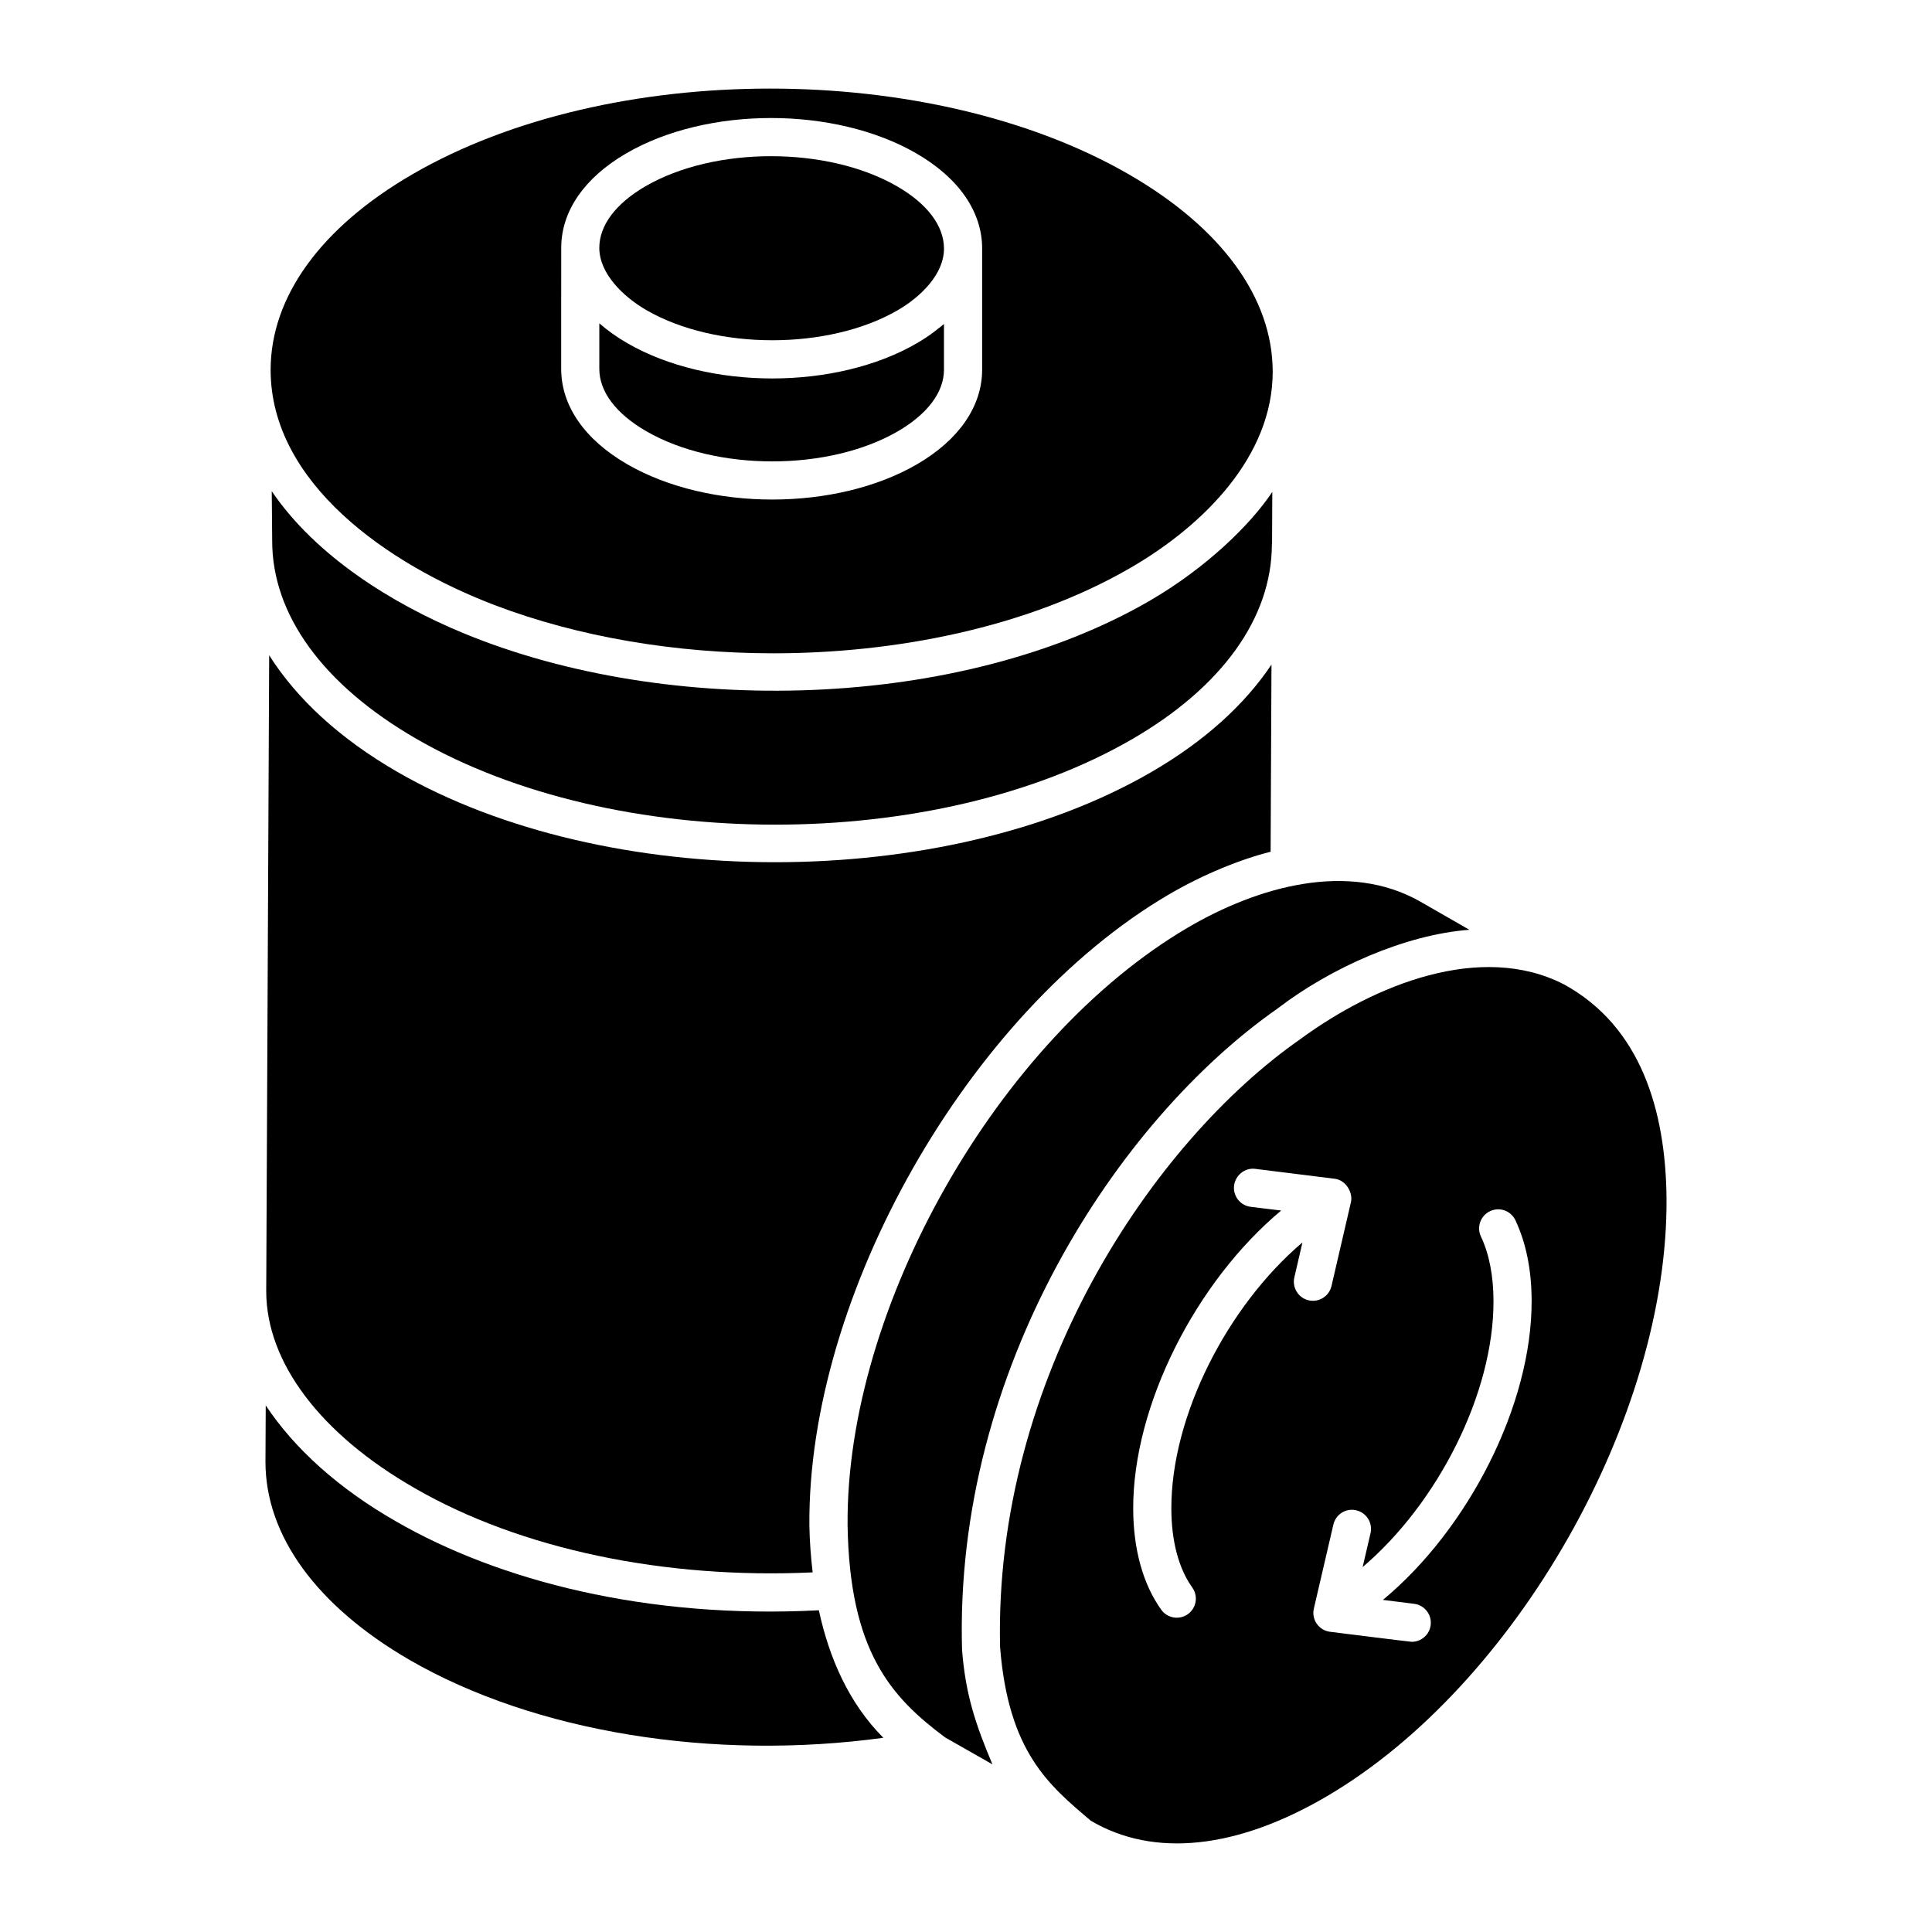 <?xml version="1.0" encoding="UTF-8"?>
<!-- Uploaded to: ICON Repo, www.svgrepo.com, Generator: ICON Repo Mixer Tools -->
<svg fill="#000000" width="800px" height="800px" version="1.1" viewBox="144 144 512 512" xmlns="http://www.w3.org/2000/svg">
 <g>
  <path d="m448.82 303.13c-50.211 29.176-127.68 31.184-182.1 8.629-18.992-7.859-39.133-20.523-50.703-37.586l0.117 13.078c-0.055 19.648 13.516 38.293 38.215 52.551 52.52 30.32 137.66 30.32 189.8 0.012 23.75-13.801 36.859-32.094 36.914-51.516 0-0.078 0.043-0.145 0.047-0.223l0.062-13.707c-5.867 8.812-17.648 20.188-32.262 28.703-0.035 0.02-0.062 0.039-0.094 0.059z"/>
  <path d="m253.96 538.41c28.059 16.184 66.211 24.121 105.4 22.285-0.457-3.969-0.793-8.059-0.863-12.359-0.523-61.07 42.137-136.05 95.09-167.19 9.367-5.508 19.426-9.5 27.141-11.422l0.227-49.602c-7.109 10.633-17.762 20.305-31.734 28.422-27.473 15.969-63.637 23.953-99.844 23.953-36.203 0-72.445-7.981-100.09-23.945-15.289-8.828-26.656-19.371-33.953-30.898-0.199 43.504-0.578 125.1-0.781 168.6 0.047 18.828 14.398 37.832 39.41 52.152z"/>
  <path d="m315.29 258.29c18.434 10.652 48.332 10.641 66.648 0.012 7.863-4.574 12.207-10.359 12.223-16.293v-12.137c-1.414 1.105-3.484 2.938-7.141 5.062-21.461 12.48-55.199 12.477-76.781 0.012-2.75-1.59-5.188-3.328-7.324-5.184-0.027-0.023-0.066-0.043-0.09-0.066v12.039c-0.016 6.031 4.41 11.906 12.465 16.555z"/>
  <path d="m275.03 304.34c22.367 8.527 48.172 12.789 73.945 12.793 31.809 0 66.996-6.606 94.727-22.715l0.133-0.078c19.363-11.277 37.469-29.57 37.445-51.867-0.031-19.527-13.555-38.082-38.09-52.246-26.27-15.172-60.711-22.75-95.109-22.75-34.395 0-68.742 7.582-94.844 22.746-24.211 14.066-37.531 32.473-37.516 51.832v0.051c0.055 29.883 31.004 51.434 59.309 62.234zm17.703-94.785c0.055-9.637 6.16-18.48 17.234-24.914 21.484-12.488 55.23-12.477 76.836-0.012 11.258 6.5 17.465 15.453 17.477 25.207 0 0.023-0.004 0.051-0.004 0.074v0.004 32.102c-0.023 9.684-6.156 18.562-17.25 25.016-21.367 12.422-55.109 12.516-76.781 0.012-11.324-6.539-17.547-15.531-17.523-25.324 0 1.039-0.008-28.797 0.012-32.164z"/>
  <path d="m361 570.74c-45.652 2.375-84.832-7.852-112.07-23.562-15.305-8.762-26.93-19.328-34.508-30.73l-0.07 14.957c0 19.562 13.574 38.219 38.223 52.512 33.199 19.164 80.414 26.777 125.52 20.617-0.008-0.008-0.016-0.02-0.023-0.031-9.105-9.141-14.332-21.098-17.066-33.762z"/>
  <path d="m558.38 404.83c-21.887-11.191-49.996 0.016-69.809 14.57-38.98 27.191-81.223 89.742-79.539 161.08 2.188 27.883 13.012 36.66 24.027 46.023 16.711 9.883 38.746 7.512 62.59-6.481 50.117-29.426 90.488-100.55 89.996-158.55-0.234-23.133-6.781-45.496-27.266-56.645zm-71.367 77.695c-0.234 1.012 1.914-8.254 2.148-9.266-19.934 16.91-34.809 46.031-34.742 70.574 0.023 8.621 1.945 15.84 5.547 20.875 1.625 2.269 1.102 5.43-1.168 7.055-2.277 1.625-5.43 1.098-7.055-1.168-4.832-6.754-7.402-15.992-7.434-26.727-0.078-27.555 16.75-60.336 39.219-79.066l-8.07-0.98c-2.773-0.34-4.75-2.859-4.414-5.625 0.328-2.719 2.867-4.824 5.66-4.434 0.289 0.035 2.703 0.336 21.016 2.617 3.07 0.379 4.848 3.805 4.301 6.16l-0.004 0.02v0.012l-5.156 22.234c-0.637 2.742-3.383 4.414-6.066 3.785-2.715-0.633-4.406-3.348-3.781-6.066zm31.738 86.5c2.773 0.344 4.738 2.867 4.394 5.637-0.316 2.562-2.496 4.434-5.012 4.434-0.484 0-21.168-2.598-21.648-2.656-1.422-0.176-2.703-0.949-3.523-2.121-0.82-1.176-1.102-2.641-0.773-4.039l5.172-22.254c0.625-2.723 3.359-4.441 6.066-3.777 2.719 0.633 4.406 3.348 3.777 6.066l-2.086 8.977c19.902-16.926 34.746-46.02 34.676-70.551-0.02-6.652-1.137-12.391-3.328-17.043-1.191-2.523-0.109-5.539 2.418-6.723 2.527-1.203 5.539-0.113 6.723 2.418 2.828 6.004 4.273 13.172 4.293 21.316 0.082 27.652-16.84 60.582-39.414 79.285z"/>
  <path d="m315.29 226.18c18.434 10.648 48.336 10.656 66.645 0.012 5.953-3.465 12.242-9.438 12.23-16.344-0.012-5.996-4.422-11.848-12.422-16.465-18.438-10.652-48.371-10.652-66.703-0.012-7.883 4.586-12.227 10.387-12.215 16.324 0.012 6.938 6.543 13.062 12.465 16.484z"/>
  <path d="m482.5 411.32 0.004-0.004c0.004-0.004 0.012-0.008 0.016-0.012 0.055-0.039 0.113-0.09 0.168-0.129 14.008-10.719 33.75-19.508 50.715-20.773l-13.047-7.488c-18.938-10.766-43.004-4.012-61.633 6.945-50.18 29.508-90.598 100.54-90.105 158.35 0.539 33.539 11.594 45.582 25.859 56.234l12.527 7.129c-4.5-10.684-7.109-18.469-8.047-30.273-2.184-74.59 41.379-140.5 83.543-169.98z"/>
 </g>
</svg>